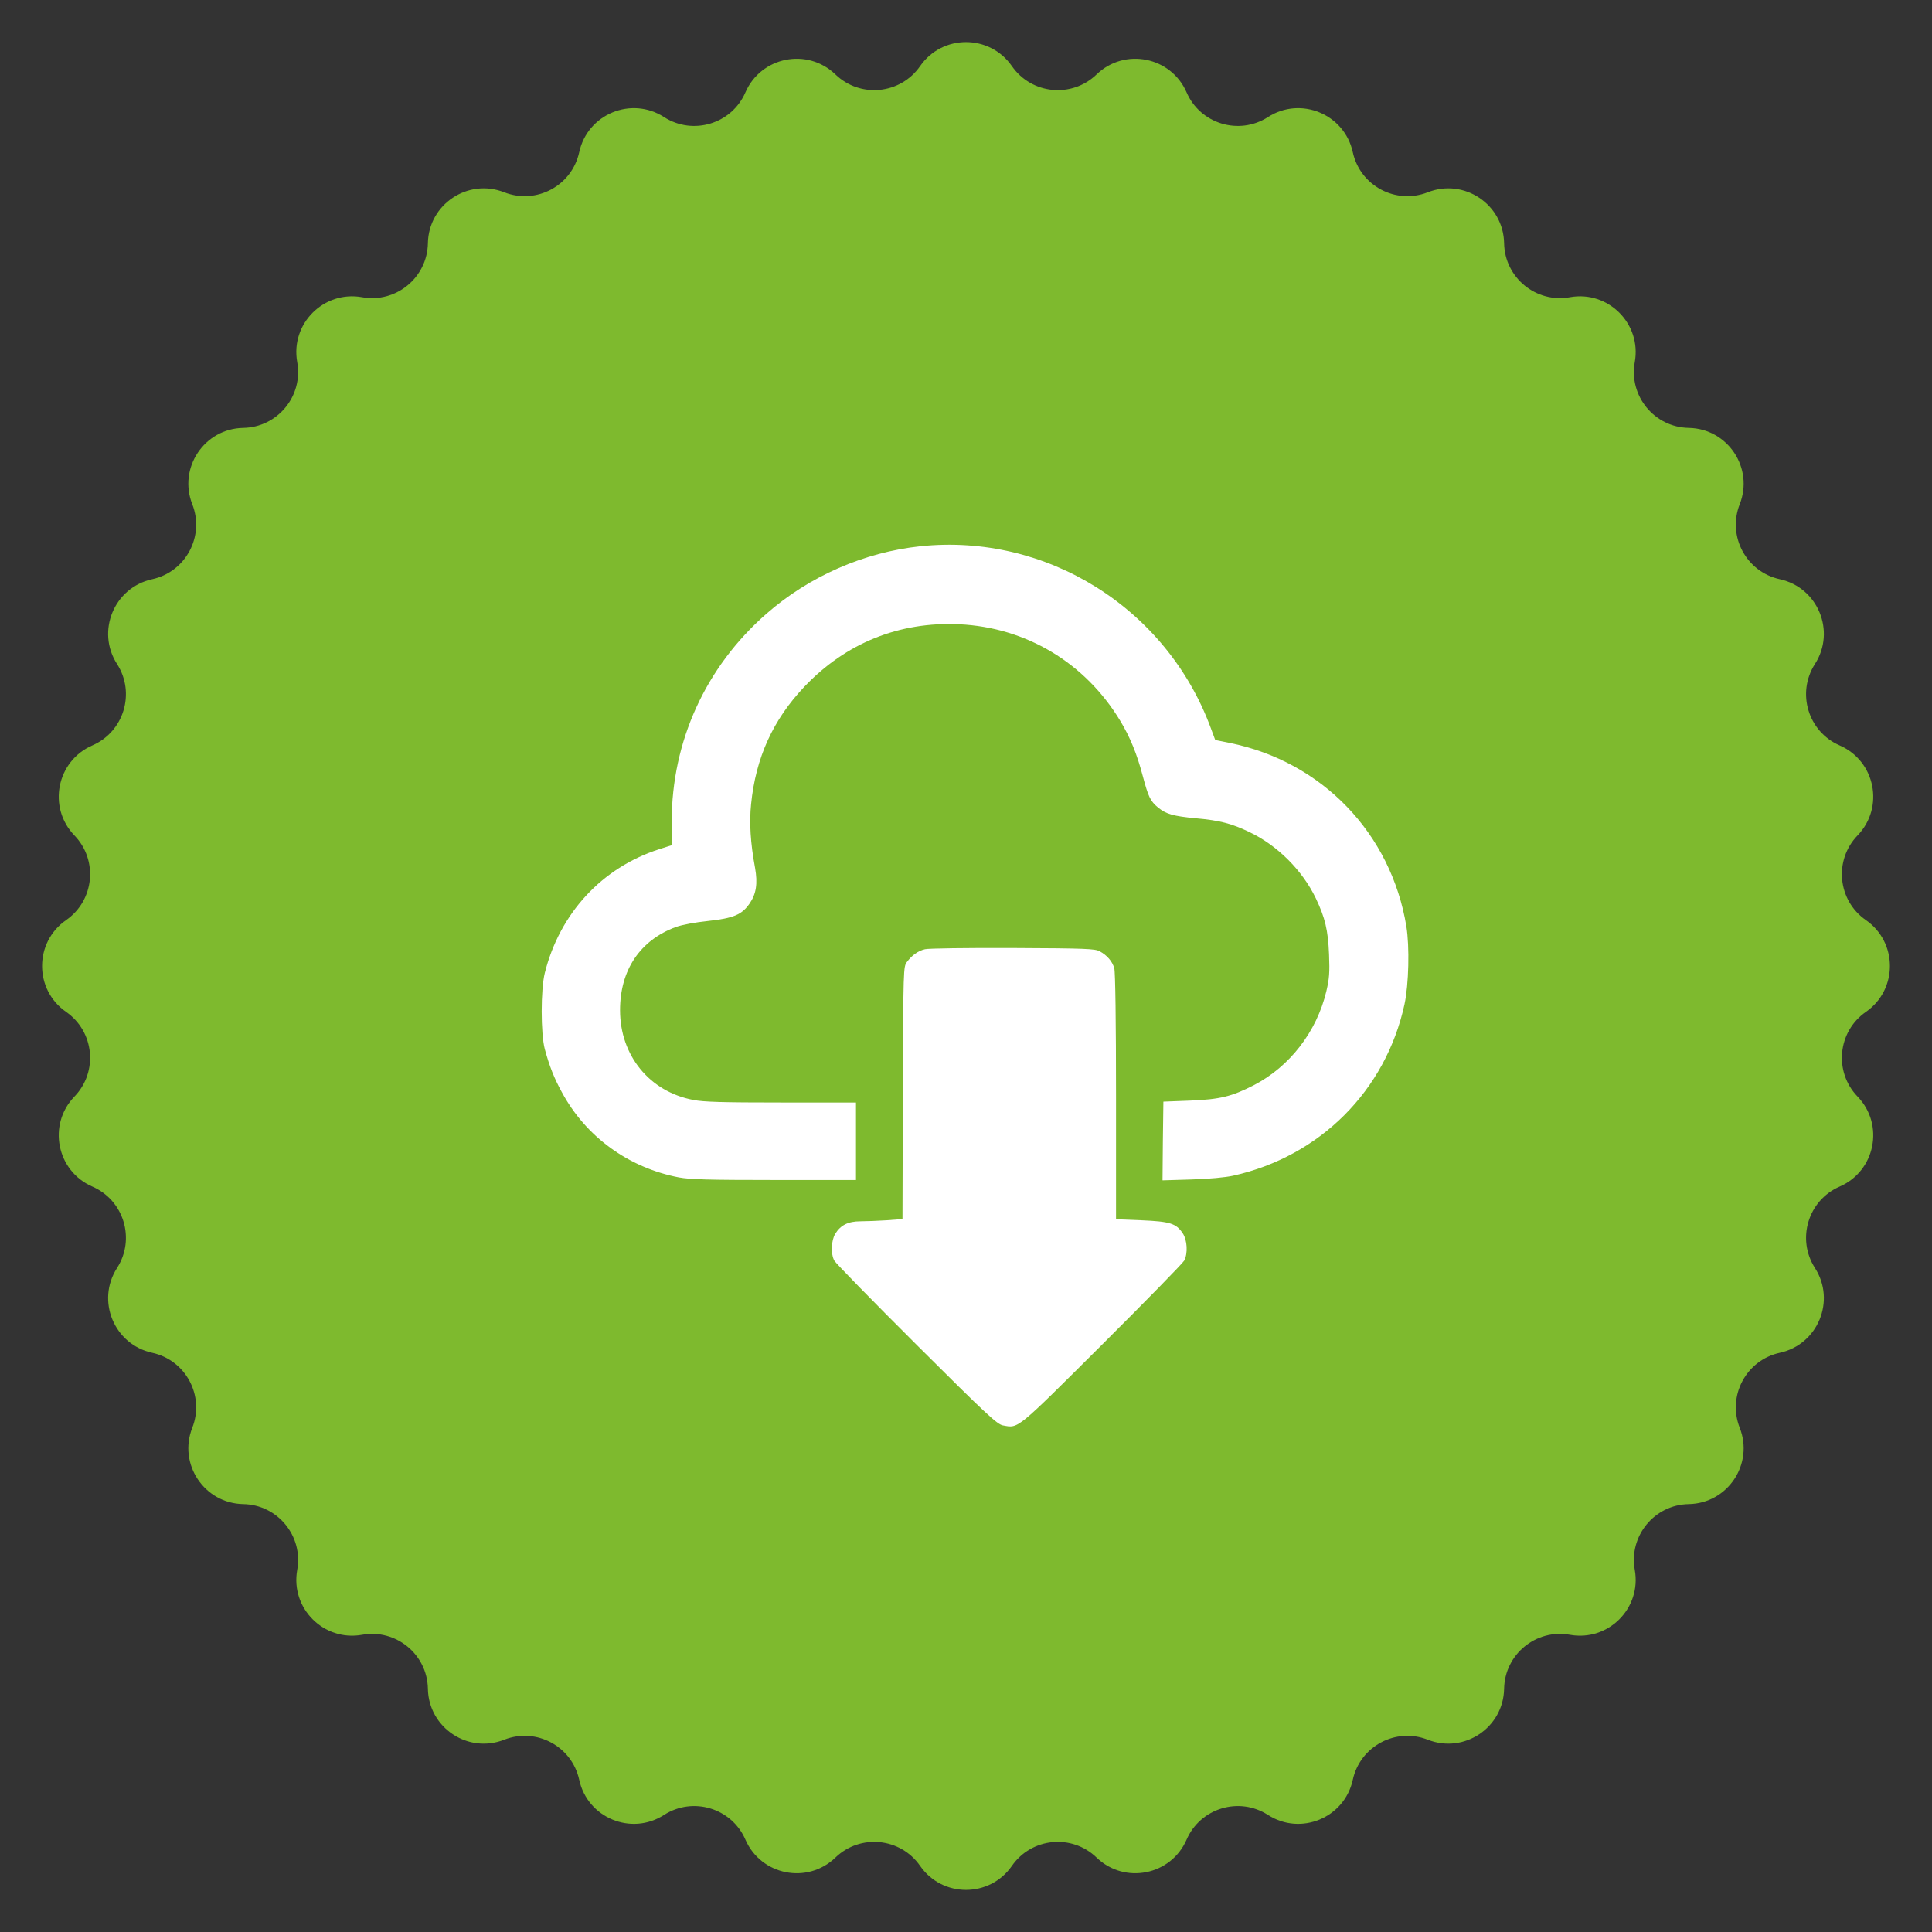 <?xml version="1.0" encoding="UTF-8"?> <svg xmlns="http://www.w3.org/2000/svg" width="107" height="107" viewBox="0 0 107 107" fill="none"><rect x="0" y="0" width="107" height="107" fill="#333333" stroke="none"/><path d="M50.959 3.66C52.189 1.888 54.811 1.888 56.041 3.66V3.66C57.128 5.226 59.359 5.446 60.731 4.122V4.122C62.283 2.624 64.855 3.135 65.716 5.114V5.114C66.476 6.862 68.621 7.512 70.225 6.482V6.482C72.04 5.315 74.462 6.318 74.921 8.427V8.427C75.326 10.289 77.303 11.346 79.076 10.648V10.648C81.084 9.858 83.264 11.314 83.302 13.472V13.472C83.336 15.377 85.069 16.8 86.945 16.461V16.461C89.069 16.078 90.922 17.931 90.539 20.055V20.055C90.2 21.931 91.623 23.664 93.528 23.698V23.698C95.686 23.736 97.142 25.916 96.352 27.924V27.924C95.654 29.697 96.711 31.674 98.573 32.079V32.079C100.682 32.538 101.685 34.96 100.518 36.775V36.775C99.488 38.379 100.138 40.524 101.886 41.284V41.284C103.865 42.145 104.376 44.717 102.878 46.269V46.269C101.554 47.641 101.774 49.872 103.34 50.959V50.959C105.112 52.189 105.112 54.811 103.34 56.041V56.041C101.774 57.128 101.554 59.359 102.878 60.731V60.731C104.376 62.283 103.865 64.855 101.886 65.716V65.716C100.138 66.476 99.488 68.621 100.518 70.225V70.225C101.685 72.04 100.682 74.462 98.573 74.921V74.921C96.711 75.326 95.654 77.303 96.352 79.076V79.076C97.142 81.084 95.686 83.264 93.528 83.302V83.302C91.623 83.336 90.2 85.069 90.539 86.945V86.945C90.922 89.069 89.069 90.922 86.945 90.539V90.539C85.069 90.2 83.336 91.623 83.302 93.528V93.528C83.264 95.686 81.084 97.142 79.076 96.352V96.352C77.303 95.654 75.326 96.711 74.921 98.573V98.573C74.462 100.682 72.04 101.685 70.225 100.518V100.518C68.621 99.488 66.476 100.138 65.716 101.886V101.886C64.855 103.865 62.283 104.376 60.731 102.878V102.878C59.359 101.554 57.128 101.774 56.041 103.34V103.34C54.811 105.112 52.189 105.112 50.959 103.34V103.34C49.872 101.774 47.641 101.554 46.269 102.878V102.878C44.717 104.376 42.145 103.865 41.284 101.886V101.886C40.524 100.138 38.379 99.488 36.775 100.518V100.518C34.96 101.685 32.538 100.682 32.079 98.573V98.573C31.674 96.711 29.697 95.654 27.924 96.352V96.352C25.916 97.142 23.736 95.686 23.698 93.528V93.528C23.664 91.623 21.931 90.2 20.055 90.539V90.539C17.931 90.922 16.078 89.069 16.461 86.945V86.945C16.8 85.069 15.377 83.336 13.472 83.302V83.302C11.314 83.264 9.858 81.084 10.648 79.076V79.076C11.346 77.303 10.289 75.326 8.427 74.921V74.921C6.318 74.462 5.315 72.04 6.482 70.225V70.225C7.512 68.621 6.862 66.476 5.114 65.716V65.716C3.135 64.855 2.624 62.283 4.122 60.731V60.731C5.446 59.359 5.226 57.128 3.66 56.041V56.041C1.888 54.811 1.888 52.189 3.66 50.959V50.959C5.226 49.872 5.446 47.641 4.122 46.269V46.269C2.624 44.717 3.135 42.145 5.114 41.284V41.284C6.862 40.524 7.512 38.379 6.482 36.775V36.775C5.315 34.96 6.318 32.538 8.427 32.079V32.079C10.289 31.674 11.346 29.697 10.648 27.924V27.924C9.858 25.916 11.314 23.736 13.472 23.698V23.698C15.377 23.664 16.8 21.931 16.461 20.055V20.055C16.078 17.931 17.931 16.078 20.055 16.461V16.461C21.931 16.8 23.664 15.377 23.698 13.472V13.472C23.736 11.314 25.916 9.858 27.924 10.648V10.648C29.697 11.346 31.674 10.289 32.079 8.427V8.427C32.538 6.318 34.96 5.315 36.775 6.482V6.482C38.379 7.512 40.524 6.862 41.284 5.114V5.114C42.145 3.135 44.717 2.624 46.269 4.122V4.122C47.641 5.446 49.872 5.226 50.959 3.66V3.66Z" fill="#7EBA2E"></path><path d="M50.974 30.253C47.855 30.586 44.822 31.912 42.447 33.991C39.08 36.938 37.201 41.059 37.201 45.494V46.81L36.514 47.03C33.338 48.05 31.002 50.578 30.172 53.887C29.943 54.803 29.943 57.245 30.172 58.103C30.429 59.047 30.687 59.706 31.106 60.469C32.432 62.949 34.807 64.675 37.602 65.209C38.222 65.323 39.242 65.352 42.886 65.352H47.407V63.206V61.06H43.267C40.034 61.06 38.966 61.031 38.393 60.917C35.971 60.459 34.34 58.456 34.34 55.948C34.34 53.725 35.446 52.075 37.43 51.341C37.773 51.217 38.489 51.083 39.214 51.007C40.616 50.854 41.083 50.664 41.512 50.044C41.884 49.51 41.97 48.928 41.818 48.069C41.56 46.686 41.493 45.542 41.598 44.531C41.856 41.965 42.809 39.867 44.545 38.035C46.844 35.613 49.801 34.42 53.12 34.573C56.83 34.745 60.102 36.71 62.038 39.914C62.591 40.83 62.973 41.765 63.297 43.005C63.602 44.14 63.707 44.369 64.146 44.731C64.594 45.093 64.976 45.198 66.244 45.322C67.551 45.437 68.219 45.608 69.22 46.095C70.755 46.829 72.129 48.203 72.873 49.748C73.388 50.835 73.55 51.493 73.607 52.857C73.645 53.868 73.626 54.183 73.455 54.908C72.921 57.14 71.433 59.066 69.449 60.097C68.219 60.726 67.579 60.888 65.91 60.955L64.432 61.012L64.403 63.196L64.384 65.371L65.977 65.323C66.95 65.295 67.866 65.209 68.295 65.114C73.102 64.045 76.745 60.402 77.785 55.623C78.023 54.526 78.071 52.428 77.89 51.312C77.041 46.152 73.226 42.184 68.104 41.145L67.303 40.983L67.055 40.315C64.604 33.677 57.956 29.518 50.974 30.253Z" fill="white"></path><path d="M51.231 52.571C50.85 52.656 50.497 52.914 50.23 53.276C50.029 53.534 50.029 53.639 50.001 60.525L49.982 67.516L49.104 67.583C48.627 67.612 47.969 67.64 47.654 67.64C46.977 67.64 46.558 67.85 46.262 68.327C46.033 68.699 46.004 69.443 46.205 69.815C46.281 69.958 48.332 72.056 50.764 74.479C54.636 78.342 55.228 78.886 55.542 78.943C56.42 79.105 56.239 79.248 61.027 74.479C63.459 72.056 65.51 69.958 65.586 69.815C65.796 69.414 65.757 68.68 65.5 68.299C65.138 67.755 64.794 67.65 63.22 67.583L61.809 67.526V60.735C61.809 56.614 61.771 53.83 61.713 53.629C61.608 53.248 61.313 52.904 60.903 52.685C60.645 52.542 60.102 52.523 56.086 52.504C53.597 52.494 51.413 52.523 51.231 52.571Z" fill="white"></path></svg> 